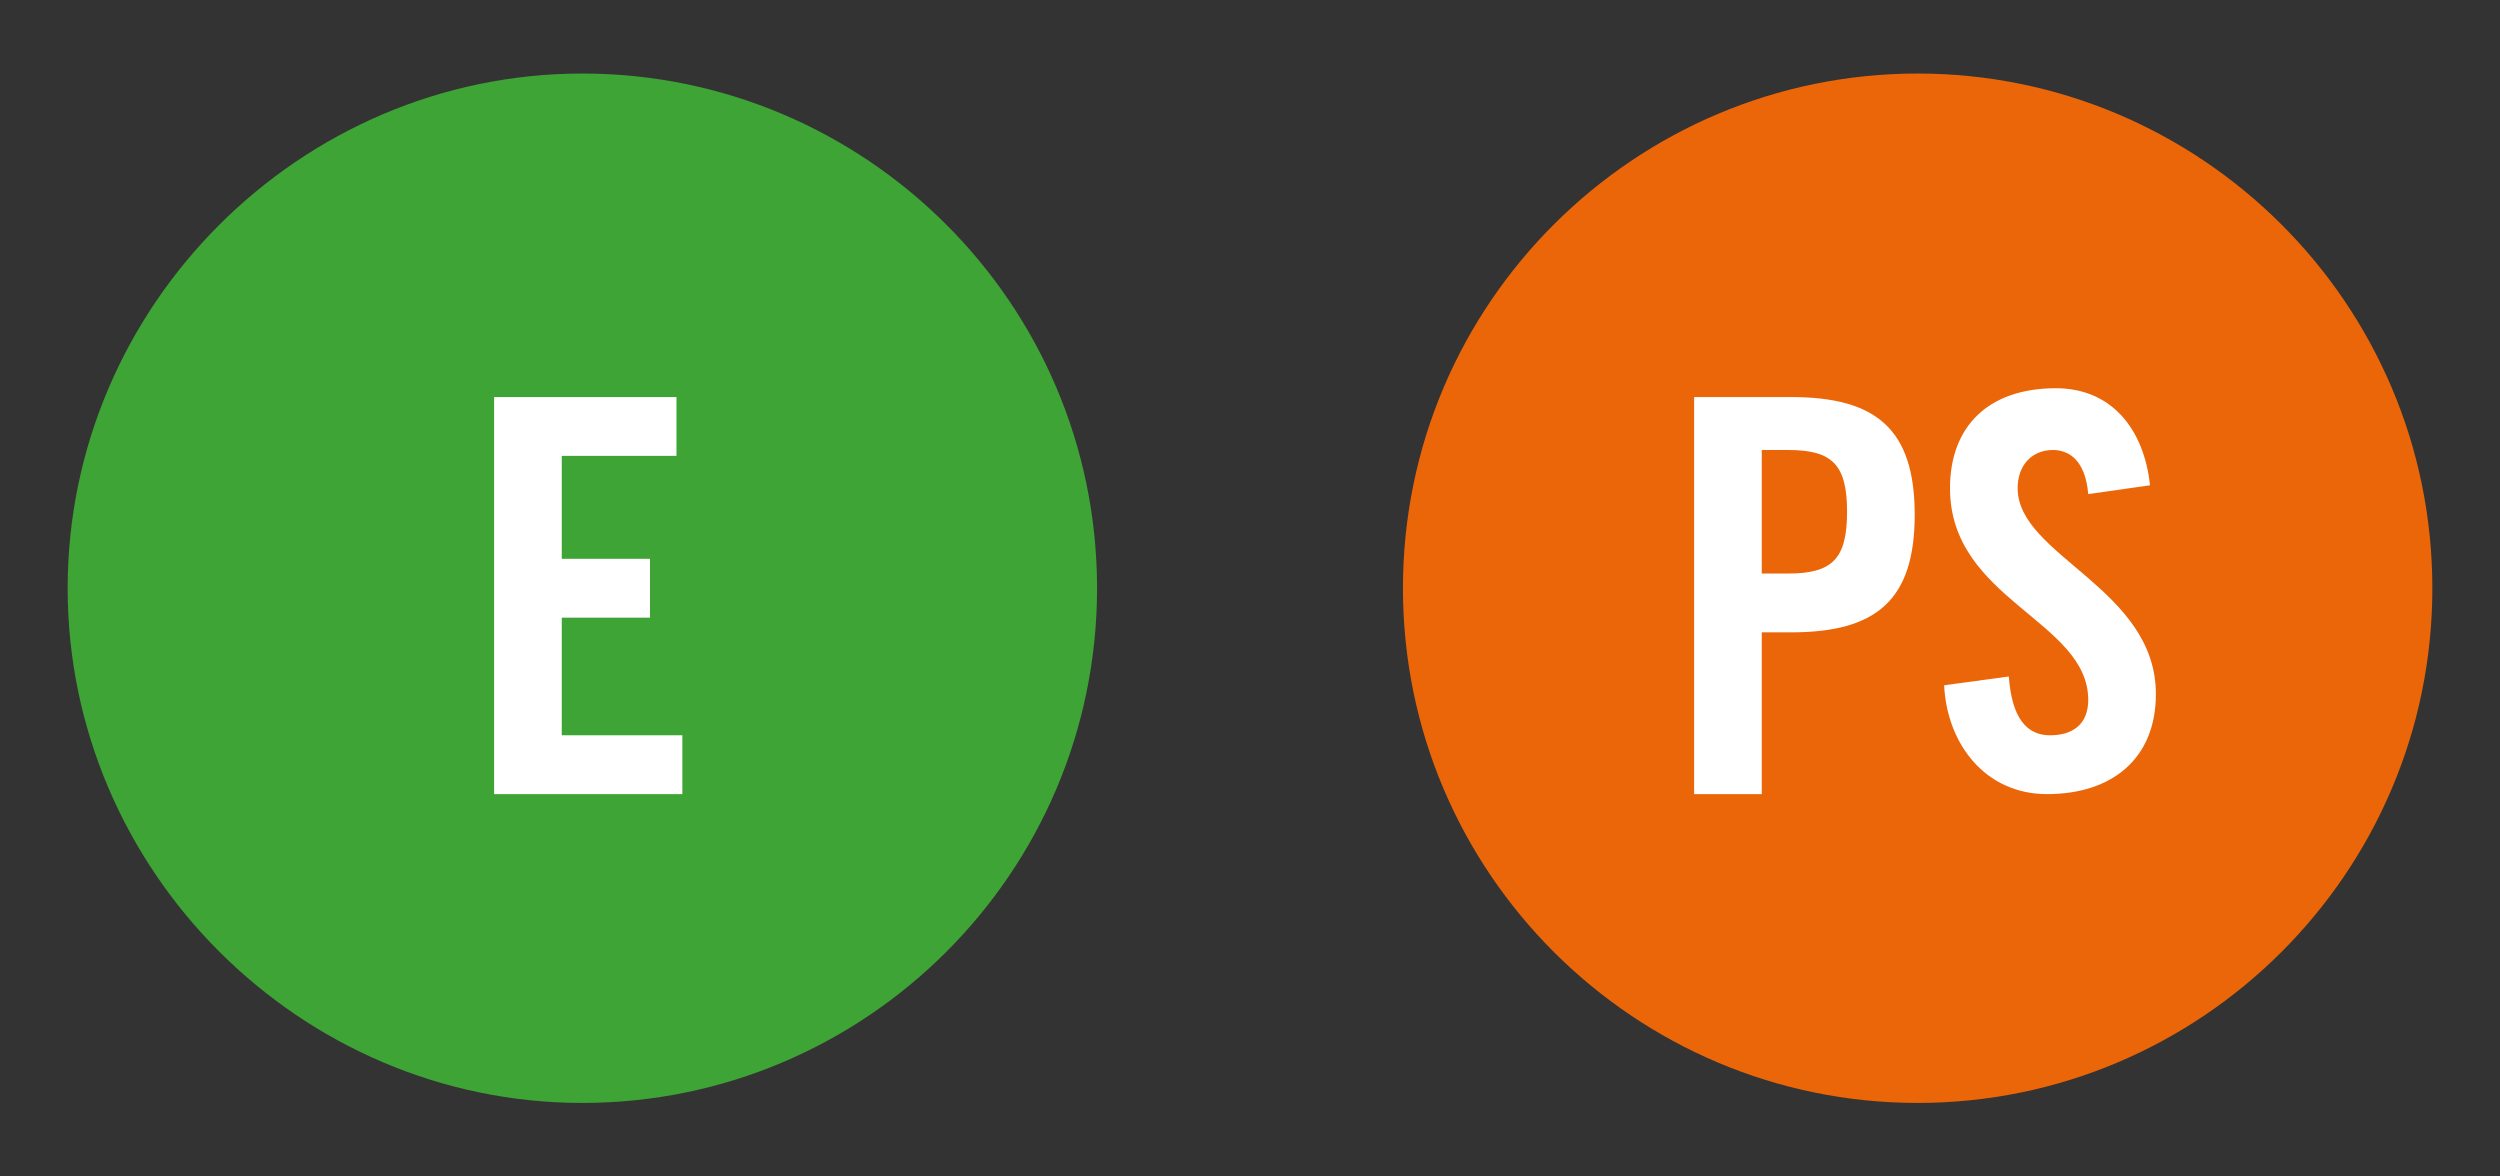 <?xml version="1.0" encoding="utf-8"?>
<!-- Generator: Adobe Illustrator 22.0.1, SVG Export Plug-In . SVG Version: 6.00 Build 0)  -->
<svg version="1.1" id="Calque_1" xmlns="http://www.w3.org/2000/svg" xmlns:xlink="http://www.w3.org/1999/xlink" x="0px" y="0px"
	 width="85px" height="40px" viewBox="0 0 85 40" style="enable-background:new 0 0 85 40;" xml:space="preserve">
<rect x="0" y="0" width="85" height="40" fill="#333333" stroke="none"/>
<style type="text/css">
	.st0{fill:#EB6608;}
	.st1{fill:#FFFFFF;}
	.st2{fill:#3DA435;}
	.st3{fill:none;}
</style>
<g>
	<g>
		<path class="st0" d="M65.2,37.5c9.6,0,17.5-7.8,17.5-17.5S74.8,2.5,65.2,2.5c-9.6,0-17.5,7.8-17.5,17.5S55.6,37.5,65.2,37.5"/>
		<g>
			<path class="st1" d="M57.6,27V13.5h3.3c2.9,0,4.2,1.1,4.2,4c0,2.9-1.3,4-4.2,4h-1V27H57.6z M59.9,19.5h0.9c1.5,0,2-0.5,2-2.1
				c0-1.6-0.5-2.1-2-2.1h-0.9V19.5z"/>
			<path class="st1" d="M71,16.8c-0.1-1.2-0.7-1.5-1.2-1.5c-0.7,0-1.2,0.5-1.2,1.3c0,2.3,4.7,3.4,4.7,7c0,2.2-1.5,3.4-3.7,3.4
				c-2.1,0-3.4-1.7-3.5-3.7l2.2-0.3c0.1,1.4,0.6,2,1.4,2c0.8,0,1.3-0.4,1.3-1.2c0-2.7-4.7-3.4-4.7-7.2c0-2.1,1.3-3.4,3.6-3.4
				c1.9,0,3,1.4,3.2,3.3L71,16.8z"/>
		</g>
	</g>
	<g>
		<path class="st2" d="M19.8,37.5c9.6,0,17.5-7.8,17.5-17.5S29.4,2.5,19.8,2.5C10.2,2.5,2.3,10.4,2.3,20S10.2,37.5,19.8,37.5"/>
		<g>
			<path class="st1" d="M16.8,27V13.5H23v2h-3.9V19h3v2h-3V25h4.1v2H16.8z"/>
		</g>
	</g>
</g>
<rect class="st3" width="85" height="40"/>
</svg>
